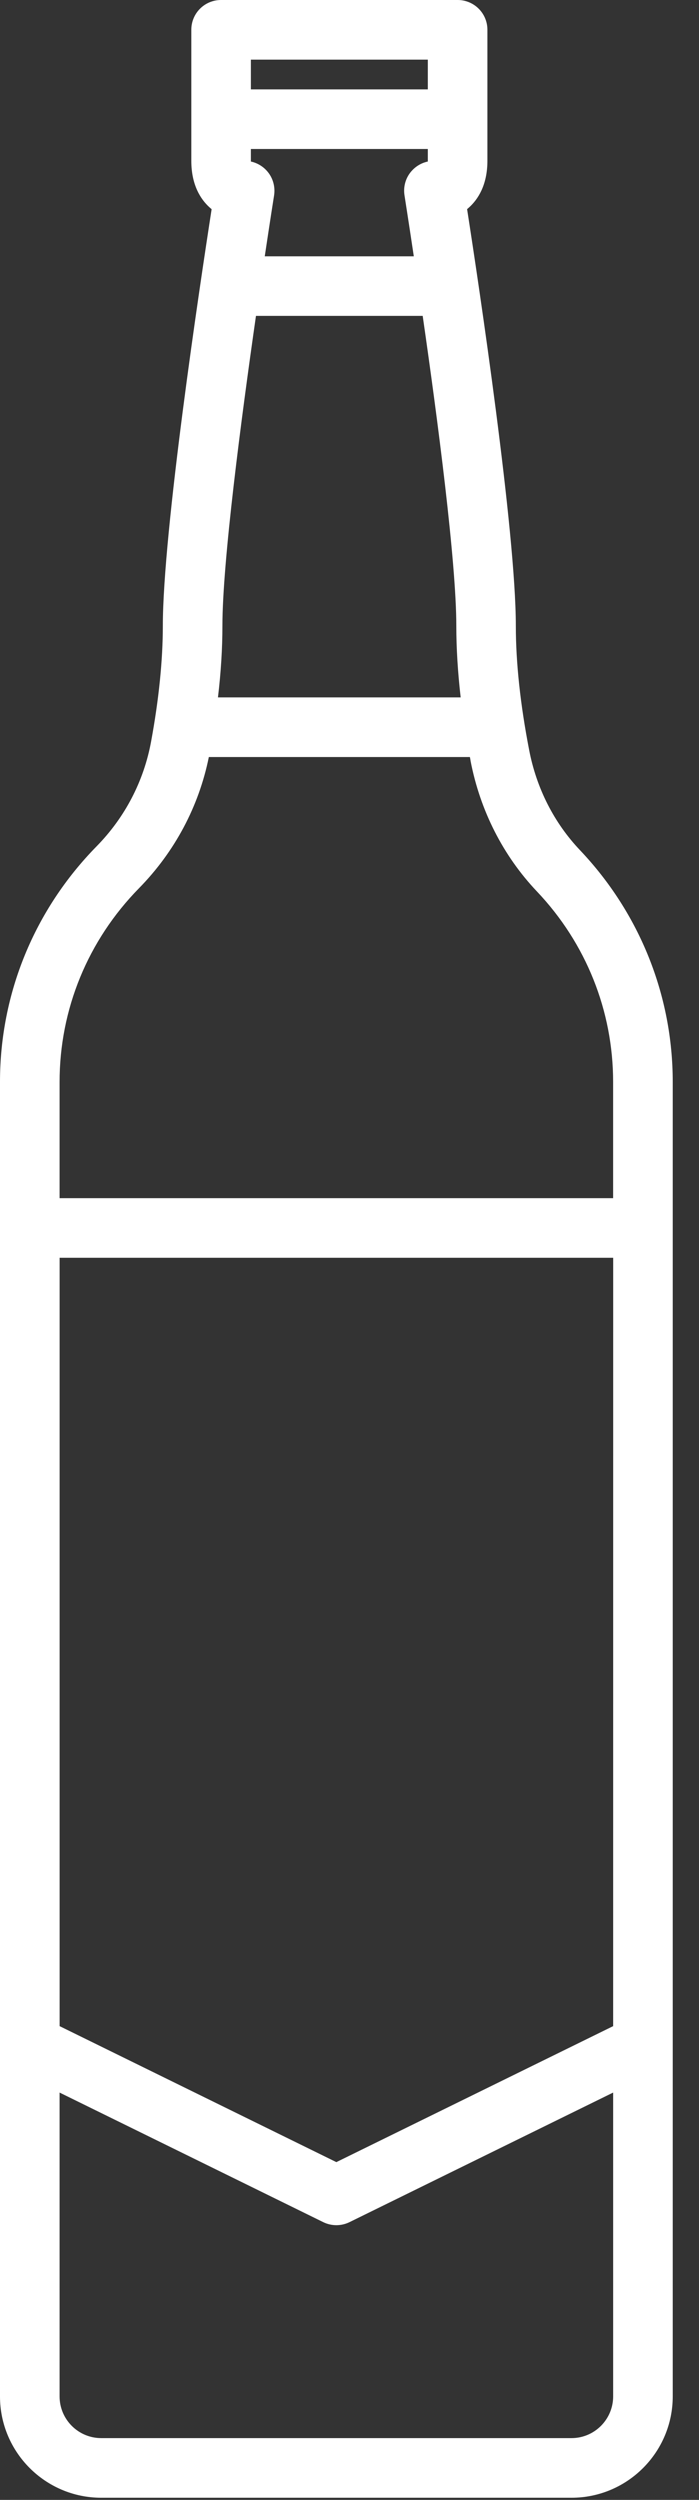 <?xml version="1.0" encoding="utf-8"?>
<!-- Generator: Adobe Illustrator 16.0.0, SVG Export Plug-In . SVG Version: 6.00 Build 0)  -->
<!DOCTYPE svg PUBLIC "-//W3C//DTD SVG 1.1//EN" "http://www.w3.org/Graphics/SVG/1.1/DTD/svg11.dtd">
<svg version="1.1" id="Layer_1" xmlns="http://www.w3.org/2000/svg" xmlns:xlink="http://www.w3.org/1999/xlink" x="0px" y="0px"
	 width="21px" height="75px" viewBox="0 0 21 75" enable-background="new 0 0 21 75" xml:space="preserve">
<rect x="0" y="0" width="21" height="75" fill="#333333" stroke="none"/>
<path fill="#FFFFFF" d="M18.421,35.947H1.79v-3.488c0-2.18,0.849-4.247,2.389-5.814c1.071-1.092,1.795-2.449,2.095-3.933h7.843
	c0.009,0.043,0.017,0.087,0.023,0.13c0.289,1.484,0.977,2.834,1.989,3.901c1.479,1.556,2.291,3.586,2.291,5.716V35.947z
	 M18.421,60.787l-8.316,4.08l-8.314-4.08V37.735h16.631L18.421,60.787L18.421,60.787z M18.421,71.895
	c0,0.691-0.562,1.252-1.251,1.252H3.041c-0.69,0-1.251-0.561-1.251-1.252v-9.115l7.922,3.888c0.249,0.121,0.538,0.121,0.787,0
	l7.922-3.888V71.895z M6.682,18.777c0-1.914,0.562-6.191,1.008-9.3h5.009c0.449,3.108,1.01,7.386,1.01,9.3
	c0,0.669,0.044,1.389,0.131,2.146H6.548C6.639,20.164,6.682,19.446,6.682,18.777 M7.537,4.47h5.316v0.356v0.02
	c-0.181,0.039-0.345,0.131-0.473,0.269c-0.188,0.2-0.271,0.477-0.227,0.749c0.003,0.027,0.117,0.738,0.279,1.826H7.954
	c0.163-1.087,0.275-1.799,0.28-1.826c0.042-0.272-0.04-0.549-0.227-0.749C7.88,4.977,7.714,4.885,7.537,4.846v-0.02V4.47z
	 M7.537,1.789h5.316v0.893H7.537V1.789z M17.428,25.51c-0.779-0.818-1.31-1.857-1.531-3.009c-0.266-1.373-0.4-2.625-0.4-3.724
	c0-2.832-1.104-10.187-1.464-12.502c0.022-0.021,0.047-0.04,0.071-0.063c0.246-0.227,0.539-0.649,0.539-1.387V0.893
	C14.643,0.399,14.243,0,13.749,0H6.641C6.146,0,5.748,0.399,5.748,0.893v3.934c0,0.737,0.292,1.16,0.539,1.387
	c0.024,0.022,0.048,0.042,0.071,0.063c-0.359,2.315-1.466,9.67-1.466,12.502c0,1.029-0.118,2.193-0.352,3.466
	c-0.218,1.188-0.784,2.278-1.641,3.149C1.031,27.298,0,29.809,0,32.459v39.436c0,1.678,1.365,3.041,3.041,3.041H17.17
	c1.676,0,3.041-1.363,3.041-3.041V32.459C20.211,29.87,19.221,27.4,17.428,25.51"/>
</svg>
